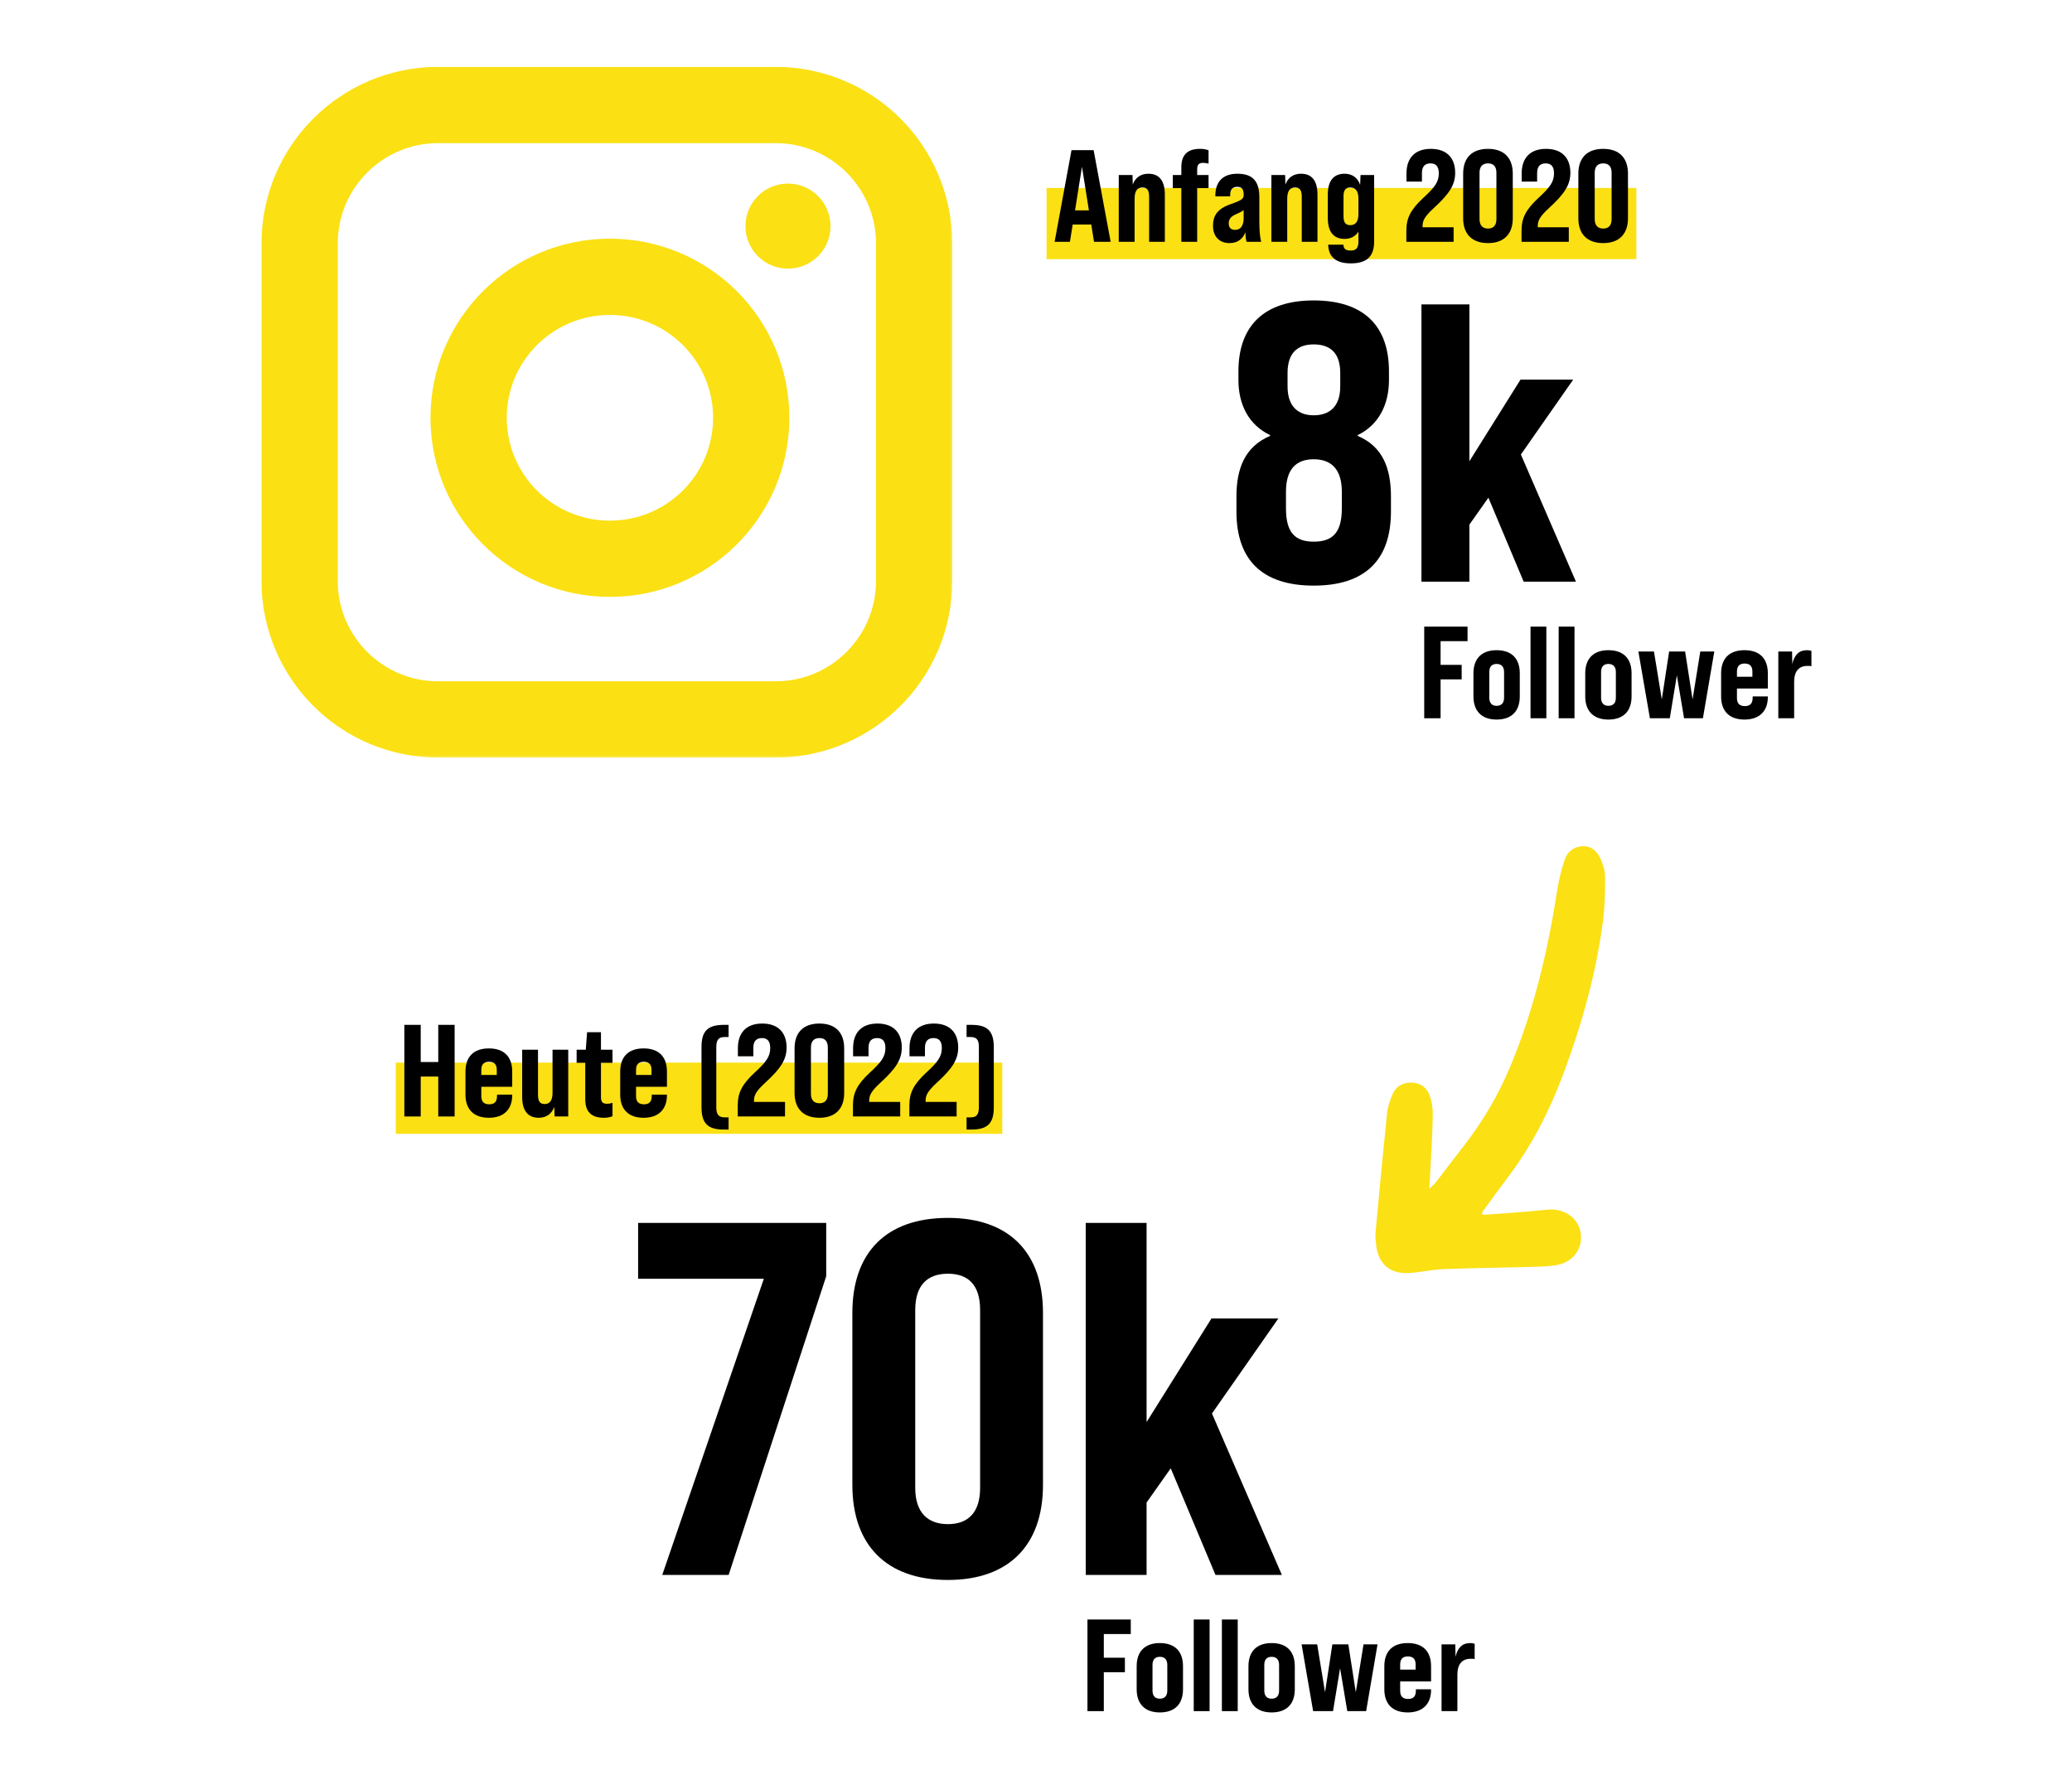 <?xml version="1.0" encoding="UTF-8"?>
<svg width="660px" height="567px" viewBox="0 0 660 567" version="1.1" xmlns="http://www.w3.org/2000/svg" xmlns:xlink="http://www.w3.org/1999/xlink">
    <title>grafik-insta-cookie</title>
    <defs>
        <rect id="path-1" x="0" y="0" width="660" height="567"></rect>
        <polygon id="path-3" points="1.55924278e-14 0 220.64 0 220.64 220.652 0 220.652"></polygon>
        <polygon id="path-5" points="1.55924278e-14 0 220.64 0 220.64 220.652 0 220.652"></polygon>
        <polygon id="path-7" points="1.55924278e-14 0 220.64 0 220.64 220.652 0 220.652"></polygon>
    </defs>
    <g id="Layout" stroke="none" stroke-width="1" fill="none" fill-rule="evenodd">
        <g id="Social-Media-xl-(≥1400px)-Copy" transform="translate(-50, -1195)">
            <g id="grafik-insta-cookie" transform="translate(50, 1195)">
                <mask id="mask-2" fill="white">
                    <use xlink:href="#path-1"></use>
                </mask>
                <g id="Mask"></g>
                <g id="CB_IG_Zahlen" mask="url(#mask-2)">
                    <g transform="translate(83, 21)">
                        <g id="Clipped" stroke-width="1" fill="none" fill-rule="evenodd" transform="translate(0, 0)">
                            <mask id="mask-4" fill="white">
                                <use xlink:href="#path-3"></use>
                            </mask>
                            <g id="Path"></g>
                            <path d="M208.186,56.587 C208.186,32.216 188.426,12.454 164.056,12.454 L56.573,12.454 C32.203,12.454 12.442,32.216 12.442,56.587 L12.442,164.065 C12.442,188.436 32.203,208.198 56.573,208.198 L164.056,208.198 C188.426,208.198 208.186,188.436 208.186,164.065 L208.186,56.587 Z" id="Path" stroke="#FBE014" stroke-width="24.294" mask="url(#mask-4)"></path>
                        </g>
                        <g id="Clipped" stroke-width="1" fill="none" fill-rule="evenodd" transform="translate(0, 0)">
                            <mask id="mask-6" fill="white">
                                <use xlink:href="#path-5"></use>
                            </mask>
                            <g id="Path"></g>
                            <path d="M66.272,112.098 C66.272,136.907 86.428,157.009 111.28,157.009 C136.143,157.009 156.288,136.896 156.288,112.098 C156.288,87.288 136.132,67.186 111.28,67.186 C86.428,67.175 66.272,87.288 66.272,112.098 Z" id="Path" stroke="#FBE014" stroke-width="24.294" mask="url(#mask-6)"></path>
                        </g>
                        <g id="Clipped" stroke-width="1" fill="none" fill-rule="evenodd" transform="translate(0, 0)">
                            <mask id="mask-8" fill="white">
                                <use xlink:href="#path-7"></use>
                            </mask>
                            <g id="Path"></g>
                            <path d="M154.445,51.034 C154.445,58.518 160.512,64.586 167.995,64.586 C175.478,64.586 181.546,58.518 181.546,51.034 C181.546,43.551 175.478,37.483 167.995,37.483 C160.512,37.483 154.445,43.551 154.445,51.034" id="Path" fill="#FBE014" fill-rule="nonzero" mask="url(#mask-8)"></path>
                        </g>
                        <polygon id="Path" fill="#FBE014" fill-rule="nonzero" points="250.364 38.877 438.24 38.877 438.24 61.557 250.364 61.557"></polygon>
                        <polygon id="Path" fill="none" points="252.262 26.532 504.754 26.532 504.754 150.59 252.262 150.59"></polygon>
                        <g id="Anfang-2020" stroke-width="1" fill="none" fill-rule="evenodd" transform="translate(252.931, 26.423)">
                            <path d="M12.551,29.605 L17.846,29.605 L12.426,0.417 L5.379,0.417 L0,29.605 L4.878,29.605 L5.754,24.101 L11.675,24.101 L12.551,29.605 Z M6.505,19.597 L8.715,5.712 L10.924,19.597 L6.505,19.597 Z" id="Shape" fill="#000000" fill-rule="nonzero"></path>
                            <path d="M29.855,7.922 C27.436,7.922 25.685,9.173 24.893,11.383 L24.809,8.339 L20.431,8.339 L20.431,29.605 L25.477,29.605 L25.477,15.886 C25.477,13.301 26.394,12.3 27.978,12.3 C29.521,12.3 30.105,13.218 30.105,15.261 L30.105,29.605 L35.109,29.605 L35.109,14.552 C35.109,10.049 33.232,7.922 29.855,7.922 Z" id="Path" fill="#000000" fill-rule="nonzero"></path>
                            <path d="M47.326,4.462 C47.826,4.462 48.41,4.545 49.035,4.712 L49.035,0.459 C48.201,0.125 47.326,0 46.283,0 C42.322,0 40.362,1.918 40.362,5.879 L40.362,8.339 L37.652,8.339 L37.652,12.509 L40.362,12.509 L40.362,29.605 L45.408,29.605 L45.408,12.509 L49.035,12.509 L49.035,8.339 L45.408,8.339 L45.408,6.546 C45.408,5.045 45.908,4.462 47.326,4.462 Z" id="Path" fill="#000000" fill-rule="nonzero"></path>
                            <path d="M65.797,29.605 C65.464,28.395 65.213,26.436 65.213,23.267 L65.213,15.511 C65.213,10.549 63.337,7.922 58.208,7.922 C53.622,7.922 51.203,10.466 51.203,14.844 L51.203,15.136 L55.915,15.136 L55.915,14.719 C55.915,13.051 56.541,12.092 58.167,12.092 C59.626,12.092 60.21,12.843 60.21,14.51 L60.21,14.719 C60.21,15.886 59.709,16.345 56.124,17.596 C51.829,19.097 50.453,21.265 50.453,24.518 C50.453,27.937 52.496,30.022 55.707,30.022 C58.25,30.022 59.96,28.729 60.752,26.561 C60.835,28.27 61.002,29.396 61.169,29.605 L65.797,29.605 Z M57.5,25.81 C56.082,25.81 55.456,25.06 55.456,23.684 C55.456,22.516 56.082,21.557 57.708,20.848 C59.001,20.306 59.751,19.889 60.21,19.514 L60.21,22.141 C60.21,24.684 59.084,25.81 57.5,25.81 Z" id="Shape" fill="#000000" fill-rule="nonzero"></path>
                            <path d="M78.473,7.922 C76.055,7.922 74.303,9.173 73.511,11.383 L73.428,8.339 L69.05,8.339 L69.05,29.605 L74.095,29.605 L74.095,15.886 C74.095,13.301 75.012,12.3 76.597,12.3 C78.139,12.3 78.723,13.218 78.723,15.261 L78.723,29.605 L83.727,29.605 L83.727,14.552 C83.727,10.049 81.85,7.922 78.473,7.922 Z" id="Path" fill="#000000" fill-rule="nonzero"></path>
                            <path d="M97.445,8.339 L97.32,11.467 C96.569,9.215 94.776,7.922 92.358,7.922 C88.98,7.922 87.021,10.049 87.021,14.552 L87.021,22.057 C87.021,26.561 88.98,28.687 92.358,28.687 C94.318,28.687 95.86,27.853 96.778,26.352 L96.778,29.521 C96.778,31.606 96.027,32.398 94.276,32.398 C92.733,32.398 92.066,31.856 91.983,30.522 L87.146,30.522 C87.271,34.525 89.689,36.484 94.359,36.484 C100.113,36.484 101.781,33.649 101.781,29.354 L101.781,8.339 L97.445,8.339 Z M94.193,24.309 C92.566,24.309 92.024,23.308 92.024,21.432 L92.024,15.178 C92.024,13.301 92.566,12.3 94.193,12.3 C95.777,12.3 96.778,13.343 96.778,15.886 L96.778,20.723 C96.778,23.267 95.777,24.309 94.193,24.309 Z" id="Shape" fill="#000000" fill-rule="nonzero"></path>
                            <path d="M112.039,29.605 L127.091,29.605 L127.091,24.976 L117.209,24.976 L117.209,24.559 C117.209,22.85 117.876,21.515 120.837,18.805 C125.799,14.26 127.591,11.425 127.591,7.63 C127.591,2.96 124.965,0 119.836,0 C114.749,0 112.08,2.96 112.08,7.839 L112.08,10.424 L117.001,10.424 L117.001,7.714 C117.001,5.546 118.043,4.628 119.711,4.628 C121.337,4.628 122.379,5.462 122.379,7.797 C122.379,10.508 121.129,12.217 117.459,15.595 C113.373,19.389 112.039,22.057 112.039,26.102 L112.039,29.605 Z" id="Path" fill="#000000" fill-rule="nonzero"></path>
                            <path d="M138.057,30.022 C143.144,30.022 145.938,27.103 145.938,22.141 L145.938,7.881 C145.938,2.877 143.144,0 138.057,0 C132.929,0 130.135,2.877 130.135,7.881 L130.135,22.141 C130.135,27.103 132.929,30.022 138.057,30.022 Z M138.057,25.393 C136.348,25.393 135.347,24.392 135.347,22.391 L135.347,7.63 C135.347,5.587 136.348,4.628 138.057,4.628 C139.767,4.628 140.726,5.587 140.726,7.63 L140.726,22.391 C140.726,24.392 139.767,25.393 138.057,25.393 Z" id="Shape" fill="#000000" fill-rule="nonzero"></path>
                            <path d="M148.732,29.605 L163.784,29.605 L163.784,24.976 L153.902,24.976 L153.902,24.559 C153.902,22.85 154.569,21.515 157.53,18.805 C162.491,14.26 164.284,11.425 164.284,7.63 C164.284,2.96 161.658,0 156.529,0 C151.442,0 148.773,2.96 148.773,7.839 L148.773,10.424 L153.694,10.424 L153.694,7.714 C153.694,5.546 154.736,4.628 156.404,4.628 C158.03,4.628 159.072,5.462 159.072,7.797 C159.072,10.508 157.821,12.217 154.152,15.595 C150.066,19.389 148.732,22.057 148.732,26.102 L148.732,29.605 Z" id="Path" fill="#000000" fill-rule="nonzero"></path>
                            <path d="M174.75,30.022 C179.837,30.022 182.631,27.103 182.631,22.141 L182.631,7.881 C182.631,2.877 179.837,0 174.75,0 C169.622,0 166.828,2.877 166.828,7.881 L166.828,22.141 C166.828,27.103 169.622,30.022 174.75,30.022 Z M174.75,25.393 C173.041,25.393 172.04,24.392 172.04,22.391 L172.04,7.63 C172.04,5.587 173.041,4.628 174.75,4.628 C176.46,4.628 177.419,5.587 177.419,7.63 L177.419,22.391 C177.419,24.392 176.46,25.393 174.75,25.393 Z" id="Shape" fill="#000000" fill-rule="nonzero"></path>
                        </g>
                        <polygon id="Path" fill="#FBE014" fill-rule="nonzero" points="43.077 317.53 236.264 317.53 236.264 340.211 43.077 340.211"></polygon>
                        <polygon id="Path" fill="none" points="43.801 305.197 296.293 305.197 296.293 356.264 43.801 356.264"></polygon>
                        <g id="Heute-(2022)" stroke-width="1" fill="none" fill-rule="evenodd" transform="translate(45.8, 305.08)">
                            <polygon id="Path" fill="#000000" fill-rule="nonzero" points="-1.42108547e-14 29.605 5.212 29.605 5.212 16.887 10.799 16.887 10.799 29.605 16.011 29.605 16.011 0.417 10.799 0.417 10.799 12.259 5.212 12.259 5.212 0.417 -1.42108547e-14 0.417"></polygon>
                            <path d="M26.936,7.922 C22.099,7.922 19.472,10.549 19.472,15.303 L19.472,22.641 C19.472,27.353 22.099,30.022 26.936,30.022 C31.689,30.022 34.358,27.311 34.358,22.85 L34.358,22.641 L29.521,22.641 L29.521,23.058 C29.521,24.935 28.687,25.727 27.019,25.727 C25.352,25.727 24.518,24.893 24.518,23.142 L24.518,20.139 L34.358,20.139 L34.358,15.303 C34.358,10.549 31.731,7.922 26.936,7.922 Z M24.518,16.387 L24.518,14.719 C24.518,12.968 25.393,12.175 26.978,12.175 C28.562,12.175 29.438,12.968 29.438,14.719 L29.438,16.387 L24.518,16.387 Z" id="Shape" fill="#000000" fill-rule="nonzero"></path>
                            <path d="M47.201,8.339 L47.201,22.057 C47.201,24.601 46.241,25.643 44.699,25.643 C43.114,25.643 42.572,24.684 42.572,22.641 L42.572,8.339 L37.527,8.339 L37.527,23.35 C37.527,27.895 39.445,30.022 42.822,30.022 C45.241,30.022 46.992,28.729 47.743,26.519 L47.868,29.605 L52.204,29.605 L52.204,8.339 L47.201,8.339 Z" id="Path" fill="#000000" fill-rule="nonzero"></path>
                            <path d="M66.298,12.509 L66.298,8.339 L62.628,8.339 L62.628,2.752 L58.208,2.752 L57.791,8.339 L54.873,8.339 L54.873,12.509 L57.625,12.509 L57.625,24.142 C57.625,28.062 59.543,30.022 63.546,30.022 C64.588,30.022 65.422,29.896 66.298,29.521 L66.298,25.268 C65.672,25.477 65.088,25.56 64.588,25.56 C63.17,25.56 62.628,24.976 62.628,23.475 L62.628,12.509 L66.298,12.509 Z" id="Path" fill="#000000" fill-rule="nonzero"></path>
                            <path d="M76.221,7.922 C71.385,7.922 68.758,10.549 68.758,15.303 L68.758,22.641 C68.758,27.353 71.385,30.022 76.221,30.022 C80.975,30.022 83.643,27.311 83.643,22.85 L83.643,22.641 L78.806,22.641 L78.806,23.058 C78.806,24.935 77.973,25.727 76.305,25.727 C74.637,25.727 73.803,24.893 73.803,23.142 L73.803,20.139 L83.643,20.139 L83.643,15.303 C83.643,10.549 81.016,7.922 76.221,7.922 Z M73.803,16.387 L73.803,14.719 C73.803,12.968 74.679,12.175 76.263,12.175 C77.847,12.175 78.723,12.968 78.723,14.719 L78.723,16.387 L73.803,16.387 Z" id="Shape" fill="#000000" fill-rule="nonzero"></path>
                            <path d="M101.781,33.774 L103.282,33.774 L103.282,29.896 L102.073,29.896 C100.072,29.896 99.363,28.937 99.363,26.644 L99.363,7.505 C99.363,5.004 100.239,4.295 102.073,4.295 L103.282,4.295 L103.282,0.417 L101.781,0.417 C96.444,0.417 94.651,2.585 94.651,7.505 L94.651,26.644 C94.651,32.023 96.861,33.774 101.781,33.774 Z" id="Path" fill="#000000" fill-rule="nonzero"></path>
                            <path d="M106.201,29.605 L121.254,29.605 L121.254,24.976 L111.372,24.976 L111.372,24.559 C111.372,22.85 112.039,21.515 114.999,18.805 C119.961,14.26 121.754,11.425 121.754,7.63 C121.754,2.96 119.127,0 113.998,0 C108.911,0 106.243,2.96 106.243,7.839 L106.243,10.424 L111.163,10.424 L111.163,7.714 C111.163,5.546 112.205,4.628 113.873,4.628 C115.499,4.628 116.542,5.462 116.542,7.797 C116.542,10.508 115.291,12.217 111.622,15.595 C107.535,19.389 106.201,22.057 106.201,26.102 L106.201,29.605 Z" id="Path" fill="#000000" fill-rule="nonzero"></path>
                            <path d="M132.22,30.022 C137.307,30.022 140.1,27.103 140.1,22.141 L140.1,7.881 C140.1,2.877 137.307,0 132.22,0 C127.091,0 124.297,2.877 124.297,7.881 L124.297,22.141 C124.297,27.103 127.091,30.022 132.22,30.022 Z M132.22,25.393 C130.51,25.393 129.51,24.392 129.51,22.391 L129.51,7.63 C129.51,5.587 130.51,4.628 132.22,4.628 C133.929,4.628 134.888,5.587 134.888,7.63 L134.888,22.391 C134.888,24.392 133.929,25.393 132.22,25.393 Z" id="Shape" fill="#000000" fill-rule="nonzero"></path>
                            <path d="M142.894,29.605 L157.947,29.605 L157.947,24.976 L148.064,24.976 L148.064,24.559 C148.064,22.85 148.732,21.515 151.692,18.805 C156.654,14.26 158.447,11.425 158.447,7.63 C158.447,2.96 155.82,0 150.691,0 C145.604,0 142.936,2.96 142.936,7.839 L142.936,10.424 L147.856,10.424 L147.856,7.714 C147.856,5.546 148.898,4.628 150.566,4.628 C152.192,4.628 153.235,5.462 153.235,7.797 C153.235,10.508 151.984,12.217 148.315,15.595 C144.228,19.389 142.894,22.057 142.894,26.102 L142.894,29.605 Z" id="Path" fill="#000000" fill-rule="nonzero"></path>
                            <path d="M160.865,29.605 L175.918,29.605 L175.918,24.976 L166.036,24.976 L166.036,24.559 C166.036,22.85 166.703,21.515 169.663,18.805 C174.625,14.26 176.418,11.425 176.418,7.63 C176.418,2.96 173.791,0 168.663,0 C163.576,0 160.907,2.96 160.907,7.839 L160.907,10.424 L165.827,10.424 L165.827,7.714 C165.827,5.546 166.87,4.628 168.537,4.628 C170.164,4.628 171.206,5.462 171.206,7.797 C171.206,10.508 169.955,12.217 166.286,15.595 C162.2,19.389 160.865,22.057 160.865,26.102 L160.865,29.605 Z" id="Path" fill="#000000" fill-rule="nonzero"></path>
                            <path d="M179.087,33.774 L180.63,33.774 C185.967,33.774 187.76,31.606 187.76,26.644 L187.76,7.505 C187.76,2.168 185.508,0.417 180.63,0.417 L179.087,0.417 L179.087,4.295 L180.338,4.295 C182.339,4.295 183.006,5.212 183.006,7.505 L183.006,26.644 C183.006,29.146 182.131,29.896 180.338,29.896 L179.087,29.896 L179.087,33.774 Z" id="Path" fill="#000000" fill-rule="nonzero"></path>
                        </g>
                        <polygon id="Path" fill="none" points="368.666 178.33 552.56 178.33 552.56 255.688 368.666 255.688"></polygon>
                        <g id="Follower" stroke-width="1" fill="none" fill-rule="evenodd" transform="translate(370.662, 178.634)">
                            <polygon id="Path" fill="#000000" fill-rule="nonzero" points="0 29.188 5.212 29.188 5.212 16.804 11.925 16.804 11.925 12.175 5.212 12.175 5.212 4.628 13.802 4.628 13.802 0 0 0"></polygon>
                            <path d="M23.058,29.605 C27.812,29.605 30.438,26.936 30.438,22.224 L30.438,14.886 C30.438,10.132 27.812,7.505 23.058,7.505 C18.346,7.505 15.678,10.132 15.678,14.886 L15.678,22.224 C15.678,26.936 18.346,29.605 23.058,29.605 Z M23.058,25.226 C21.432,25.226 20.723,24.184 20.723,22.641 L20.723,14.469 C20.723,12.926 21.39,11.884 23.058,11.884 C24.726,11.884 25.435,12.926 25.435,14.469 L25.435,22.641 C25.435,24.184 24.726,25.226 23.058,25.226 Z" id="Shape" fill="#000000" fill-rule="nonzero"></path>
                            <polygon id="Path" fill="#000000" fill-rule="nonzero" points="33.858 29.188 38.903 29.188 38.903 0 33.858 0"></polygon>
                            <polygon id="Path" fill="#000000" fill-rule="nonzero" points="42.822 29.188 47.868 29.188 47.868 0 42.822 0"></polygon>
                            <path d="M58.667,29.605 C63.42,29.605 66.047,26.936 66.047,22.224 L66.047,14.886 C66.047,10.132 63.42,7.505 58.667,7.505 C53.955,7.505 51.287,10.132 51.287,14.886 L51.287,22.224 C51.287,26.936 53.955,29.605 58.667,29.605 Z M58.667,25.226 C57.041,25.226 56.332,24.184 56.332,22.641 L56.332,14.469 C56.332,12.926 56.999,11.884 58.667,11.884 C60.335,11.884 61.044,12.926 61.044,14.469 L61.044,22.641 C61.044,24.184 60.335,25.226 58.667,25.226 Z" id="Shape" fill="#000000" fill-rule="nonzero"></path>
                            <polygon id="Path" fill="#000000" fill-rule="nonzero" points="71.885 29.188 78.223 29.188 80.474 15.511 82.768 29.188 88.772 29.188 92.4 7.922 87.938 7.922 85.478 23.183 83.101 7.922 78.014 7.922 75.679 23.183 73.177 7.922 68.216 7.922"></polygon>
                            <path d="M102.031,7.505 C97.195,7.505 94.568,10.132 94.568,14.886 L94.568,22.224 C94.568,26.936 97.195,29.605 102.031,29.605 C106.785,29.605 109.453,26.894 109.453,22.433 L109.453,22.224 L104.617,22.224 L104.617,22.641 C104.617,24.518 103.783,25.31 102.115,25.31 C100.447,25.31 99.613,24.476 99.613,22.725 L99.613,19.722 L109.453,19.722 L109.453,14.886 C109.453,10.132 106.827,7.505 102.031,7.505 Z M99.613,15.97 L99.613,14.302 C99.613,12.551 100.489,11.758 102.073,11.758 C103.658,11.758 104.533,12.551 104.533,14.302 L104.533,15.97 L99.613,15.97 Z" id="Shape" fill="#000000" fill-rule="nonzero"></path>
                            <path d="M121.921,7.505 C119.461,7.505 117.918,8.923 117.251,11.884 L117.167,7.922 L112.789,7.922 L112.789,29.188 L117.834,29.188 L117.834,17.596 C117.834,14.26 119.294,12.509 122.088,12.509 C122.504,12.509 122.963,12.509 123.338,12.592 L123.338,7.756 C123.005,7.589 122.588,7.505 121.921,7.505 Z" id="Path" fill="#000000" fill-rule="nonzero"></path>
                        </g>
                        <polygon id="Path" fill="none" points="261.391 494.642 445.285 494.642 445.285 572 261.391 572"></polygon>
                        <g id="Follower" stroke-width="1" fill="none" fill-rule="evenodd" transform="translate(263.389, 494.943)">
                            <polygon id="Path" fill="#000000" fill-rule="nonzero" points="-5.68434189e-14 29.188 5.212 29.188 5.212 16.804 11.925 16.804 11.925 12.175 5.212 12.175 5.212 4.628 13.802 4.628 13.802 0 -5.68434189e-14 0"></polygon>
                            <path d="M23.058,29.605 C27.812,29.605 30.438,26.936 30.438,22.224 L30.438,14.886 C30.438,10.132 27.812,7.505 23.058,7.505 C18.346,7.505 15.678,10.132 15.678,14.886 L15.678,22.224 C15.678,26.936 18.346,29.605 23.058,29.605 Z M23.058,25.226 C21.432,25.226 20.723,24.184 20.723,22.641 L20.723,14.469 C20.723,12.926 21.39,11.884 23.058,11.884 C24.726,11.884 25.435,12.926 25.435,14.469 L25.435,22.641 C25.435,24.184 24.726,25.226 23.058,25.226 Z" id="Shape" fill="#000000" fill-rule="nonzero"></path>
                            <polygon id="Path" fill="#000000" fill-rule="nonzero" points="33.858 29.188 38.903 29.188 38.903 0 33.858 0"></polygon>
                            <polygon id="Path" fill="#000000" fill-rule="nonzero" points="42.822 29.188 47.868 29.188 47.868 0 42.822 0"></polygon>
                            <path d="M58.667,29.605 C63.42,29.605 66.047,26.936 66.047,22.224 L66.047,14.886 C66.047,10.132 63.42,7.505 58.667,7.505 C53.955,7.505 51.287,10.132 51.287,14.886 L51.287,22.224 C51.287,26.936 53.955,29.605 58.667,29.605 Z M58.667,25.226 C57.041,25.226 56.332,24.184 56.332,22.641 L56.332,14.469 C56.332,12.926 56.999,11.884 58.667,11.884 C60.335,11.884 61.044,12.926 61.044,14.469 L61.044,22.641 C61.044,24.184 60.335,25.226 58.667,25.226 Z" id="Shape" fill="#000000" fill-rule="nonzero"></path>
                            <polygon id="Path" fill="#000000" fill-rule="nonzero" points="71.885 29.188 78.223 29.188 80.474 15.511 82.768 29.188 88.772 29.188 92.4 7.922 87.938 7.922 85.478 23.183 83.101 7.922 78.014 7.922 75.679 23.183 73.177 7.922 68.216 7.922"></polygon>
                            <path d="M102.031,7.505 C97.195,7.505 94.568,10.132 94.568,14.886 L94.568,22.224 C94.568,26.936 97.195,29.605 102.031,29.605 C106.785,29.605 109.453,26.894 109.453,22.433 L109.453,22.224 L104.617,22.224 L104.617,22.641 C104.617,24.518 103.783,25.31 102.115,25.31 C100.447,25.31 99.613,24.476 99.613,22.725 L99.613,19.722 L109.453,19.722 L109.453,14.886 C109.453,10.132 106.827,7.505 102.031,7.505 Z M99.613,15.97 L99.613,14.302 C99.613,12.551 100.489,11.758 102.073,11.758 C103.658,11.758 104.533,12.551 104.533,14.302 L104.533,15.97 L99.613,15.97 Z" id="Shape" fill="#000000" fill-rule="nonzero"></path>
                            <path d="M121.921,7.505 C119.461,7.505 117.918,8.923 117.251,11.884 L117.167,7.922 L112.789,7.922 L112.789,29.188 L117.834,29.188 L117.834,17.596 C117.834,14.26 119.294,12.509 122.088,12.509 C122.504,12.509 122.963,12.509 123.338,12.592 L123.338,7.756 C123.005,7.589 122.588,7.505 121.921,7.505 Z" id="Path" fill="#000000" fill-rule="nonzero"></path>
                        </g>
                        <polygon id="Path" fill="none" points="378.508 76.162 631 76.162 631 200.22 378.508 200.22"></polygon>
                        <g id="8k" stroke-width="1" fill="none" fill-rule="evenodd" transform="translate(310.85, 74.712)">
                            <path d="M24.606,90.855 C40.885,90.855 49.213,82.779 49.213,67.258 L49.213,62.463 C49.213,53.629 46.689,46.563 38.613,43.156 L38.613,42.904 C45.175,39.749 48.582,33.313 48.582,25.364 L48.582,22.587 C48.582,8.202 40.632,0 24.606,0 C8.707,0 0.631,8.202 0.631,22.587 L0.631,25.364 C0.631,33.313 4.038,39.749 10.726,42.904 L10.726,43.156 C2.65,46.563 0,53.629 0,62.463 L0,67.258 C0,82.779 8.328,90.855 24.606,90.855 Z M24.606,36.594 C19.938,36.594 16.278,34.07 16.278,27.383 L16.278,23.092 C16.278,17.035 19.18,14.007 24.606,14.007 C30.159,14.007 33.061,17.035 33.061,23.092 L33.061,27.383 C33.061,34.07 29.402,36.594 24.606,36.594 Z M24.606,76.848 C18.676,76.848 15.773,73.946 15.773,66.248 L15.773,60.948 C15.773,54.008 18.802,50.601 24.606,50.601 C30.411,50.601 33.566,54.008 33.566,60.948 L33.566,66.248 C33.566,73.946 30.663,76.848 24.606,76.848 Z" id="Shape" fill="#000000" fill-rule="nonzero"></path>
                            <polygon id="Path" fill="#000000" fill-rule="nonzero" points="91.486 89.593 108.142 89.593 90.602 49.087 107.259 25.237 90.476 25.237 74.198 51.232 74.198 1.262 58.929 1.262 58.929 89.593 74.198 89.593 74.198 71.422 80.255 62.841"></polygon>
                        </g>
                        <polygon id="Path" fill="none" points="117.534 368.806 463.345 368.806 463.345 496.299 117.534 496.299"></polygon>
                        <g id="70k" stroke-width="1" fill="none" fill-rule="evenodd" transform="translate(120.26, 366.997)">
                            <polygon id="Path" fill="#000000" fill-rule="nonzero" points="7.69 113.744 28.836 113.744 59.916 18.583 59.916 1.602 1.42108547e-14 1.602 1.42108547e-14 19.385 40.051 19.385"></polygon>
                            <path d="M98.685,115.346 C118.23,115.346 128.963,104.132 128.963,85.068 L128.963,30.278 C128.963,11.054 118.23,0 98.685,0 C78.98,0 68.246,11.054 68.246,30.278 L68.246,85.068 C68.246,104.132 78.98,115.346 98.685,115.346 Z M98.685,97.563 C92.116,97.563 88.272,93.719 88.272,86.029 L88.272,29.317 C88.272,21.467 92.116,17.782 98.685,17.782 C105.253,17.782 108.938,21.467 108.938,29.317 L108.938,86.029 C108.938,93.719 105.253,97.563 98.685,97.563 Z" id="Shape" fill="#000000" fill-rule="nonzero"></path>
                            <polygon id="Path" fill="#000000" fill-rule="nonzero" points="183.913 113.744 205.059 113.744 182.791 62.319 203.938 32.041 182.631 32.041 161.965 65.042 161.965 1.602 142.58 1.602 142.58 113.744 161.965 113.744 161.965 90.675 169.655 79.781"></polygon>
                        </g>
                        <path d="M389.041,365.306 C391.707,361.674 394.33,357.998 397.051,354.41 C404.666,344.403 410.338,333.441 414.771,321.645 C420.74,305.789 425.293,289.637 427.543,272.871 C428.179,268.109 428.289,263.259 428.289,258.442 C428.289,256.423 427.608,254.294 426.753,252.429 C425.688,250.092 423.724,248.413 420.959,248.588 C418.282,248.753 416.241,250.399 415.418,252.846 C414.343,256.006 413.542,259.309 413.026,262.622 C410.031,281.946 405.598,300.863 397.983,318.968 C394.143,328.108 389.162,336.502 383.083,344.304 C380.121,348.1 377.224,351.952 374.273,355.77 C373.856,356.308 373.307,356.736 372.298,357.713 C372.484,354.201 372.649,351.337 372.791,348.474 C373.022,343.569 373.362,338.664 373.384,333.759 C373.395,331.718 373.011,329.556 372.265,327.658 C371.233,325.08 368.973,323.796 366.153,323.894 C363.454,323.993 361.435,325.332 360.448,327.856 C359.723,329.71 359.021,331.652 358.824,333.605 C357.518,346.268 356.322,358.931 355.159,371.604 C355.038,372.954 355.214,374.336 355.357,375.686 C355.982,381.567 359.723,384.892 365.681,384.563 C369.401,384.355 373.077,383.466 376.796,383.323 C386.331,382.95 395.866,382.851 405.412,382.588 C407.858,382.522 410.338,382.445 412.752,382.05 C418.117,381.161 421.332,376.696 420.466,371.648 C419.61,366.699 414.968,363.802 409.647,364.395 C402.899,365.141 396.107,365.503 389.337,366.03 C389.25,365.789 389.151,365.547 389.041,365.306 L389.041,365.306 Z" id="Path" fill="#FBE014" fill-rule="nonzero"></path>
                    </g>
                </g>
            </g>
        </g>
    </g>
</svg>